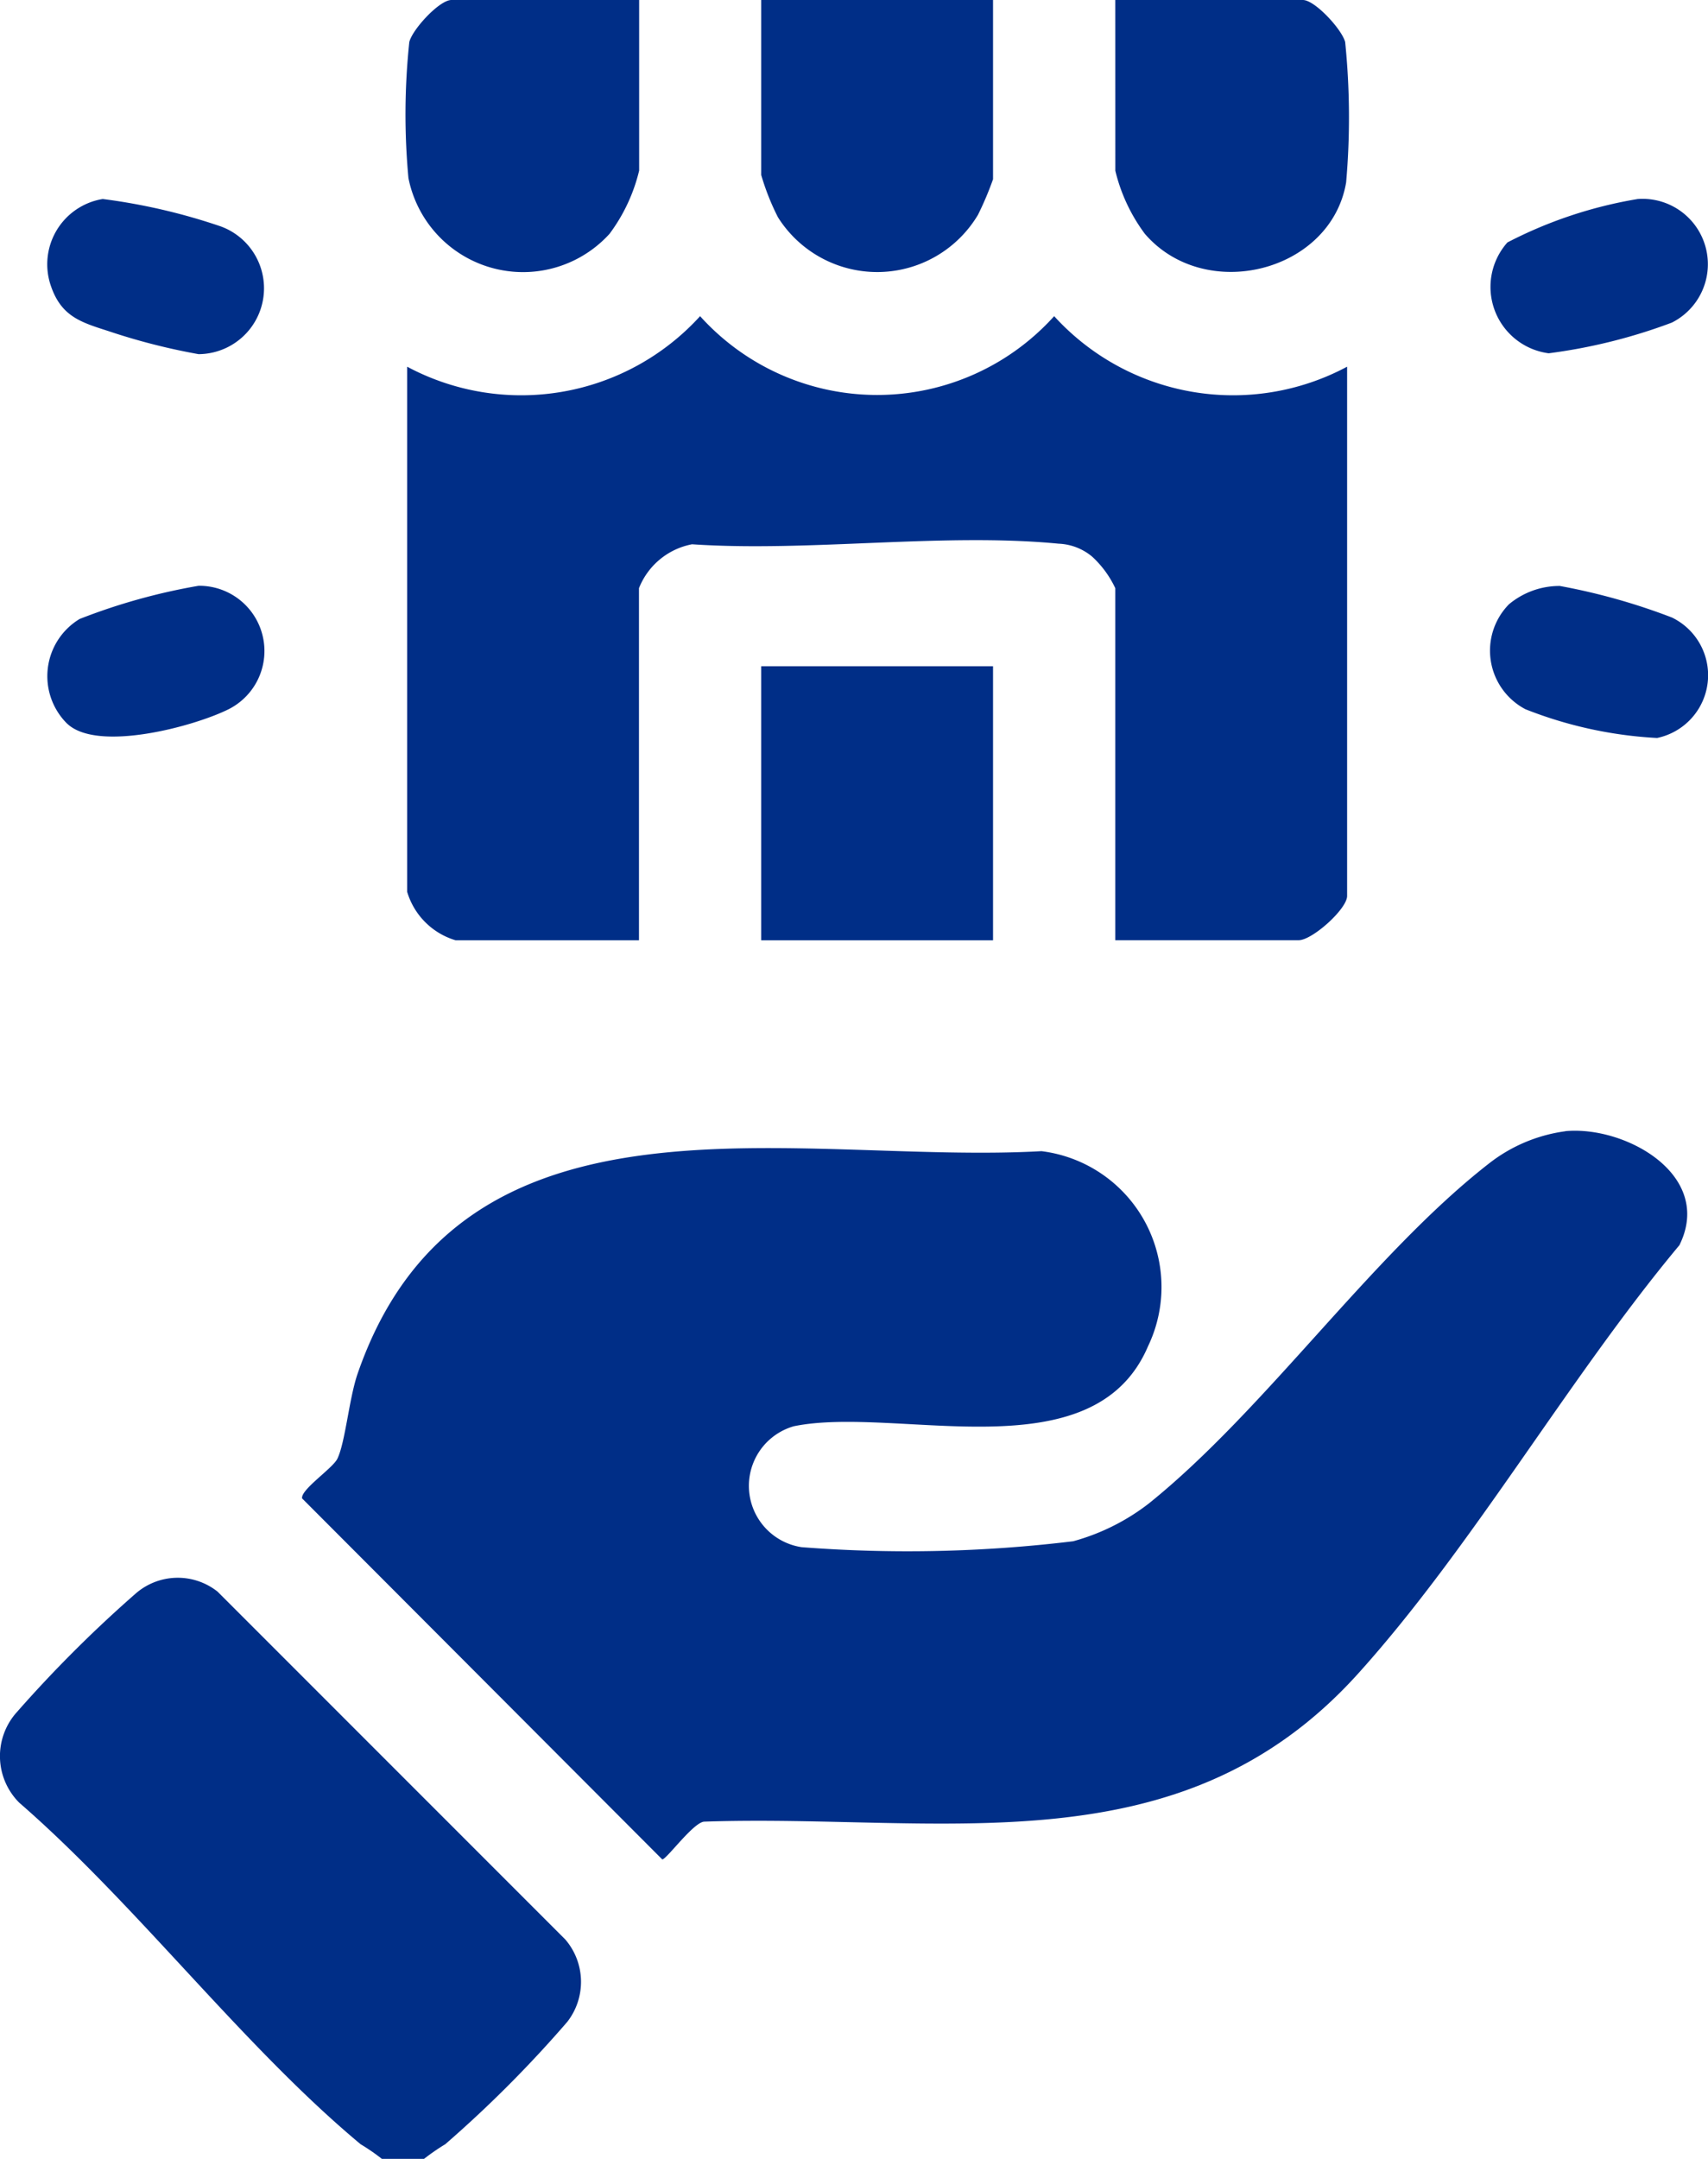 <svg id="Group_11565" data-name="Group 11565" xmlns="http://www.w3.org/2000/svg" xmlns:xlink="http://www.w3.org/1999/xlink" width="49.069" height="62" viewBox="0 0 49.069 62">
  <defs>
    <clipPath id="clip-path">
      <rect id="Rectangle_751" data-name="Rectangle 751" width="49.069" height="62" fill="#002e87"/>
    </clipPath>
  </defs>
  <g id="Group_11564" data-name="Group 11564" clip-path="url(#clip-path)">
    <path id="Path_50975" data-name="Path 50975" d="M12.182,296.768H10.971a5.937,5.937,0,0,0-.61-.42c-3.395-2.826-6.429-6.875-9.808-9.809a1.89,1.89,0,0,1-.117-2.546,36.85,36.85,0,0,1,3.451-3.451,1.84,1.84,0,0,1,2.364-.064l9.99,9.99a1.868,1.868,0,0,1,.057,2.364,34.572,34.572,0,0,1-3.507,3.516,6.062,6.062,0,0,0-.609.42" transform="translate(0 -234.768)" fill="#002e87"/>
    <path id="Path_50976" data-name="Path 50976" d="M89.933,200.746c1.742-.159,4.27,1.272,3.274,3.276-3.186,3.815-5.943,8.663-9.24,12.314C78.849,222,72.041,220.345,65.2,220.576c-.308,0-1.09,1.085-1.214,1.085L53.639,211.293c-.044-.254.879-.861,1.014-1.14.228-.472.336-1.735.582-2.445,2.992-8.645,12.6-5.988,19.646-6.387a3.932,3.932,0,0,1,3.062,5.6c-1.575,3.7-7.2,1.69-10.178,2.3a1.781,1.781,0,0,0,.225,3.473,39.469,39.469,0,0,0,7.8-.17,6.221,6.221,0,0,0,2.18-1.089c3.348-2.694,6.393-7.125,9.75-9.747a4.541,4.541,0,0,1,2.212-.939" transform="translate(-44.96 -168.261)" fill="#002e87"/>
    <path id="Path_50977" data-name="Path 50977" d="M99.311,57.6V72.8c0,.373-1,1.271-1.393,1.271H92.651V63.961a2.9,2.9,0,0,0-.667-.908,1.6,1.6,0,0,0-.962-.37c-3.315-.321-7.159.244-10.531.017a2.053,2.053,0,0,0-1.524,1.261V74.073H73.7a2.068,2.068,0,0,1-1.393-1.393V57.6a6.949,6.949,0,0,0,8.416-1.451,6.847,6.847,0,0,0,10.172,0A6.949,6.949,0,0,0,99.311,57.6" transform="translate(-60.61 -47.069)" fill="#002e87"/>
    <rect id="Rectangle_750" data-name="Rectangle 750" width="6.66" height="7.871" transform="translate(21.869 19.133)" fill="#002e87"/>
    <path id="Path_50978" data-name="Path 50978" d="M141.844,0V5.147a9.183,9.183,0,0,1-.432,1.021,3.371,3.371,0,0,1-5.747.072,6.942,6.942,0,0,1-.481-1.214V0Z" transform="translate(-113.315)" fill="#002e87"/>
    <path id="Path_50979" data-name="Path 50979" d="M198.061,0h5.389c.344,0,1.119.84,1.215,1.207a21.407,21.407,0,0,1,.028,4.031c-.434,2.571-4.045,3.487-5.781,1.479a4.976,4.976,0,0,1-.85-1.814Z" transform="translate(-166.02)" fill="#002e87"/>
    <path id="Path_50980" data-name="Path 50980" d="M78.7,0V4.9a4.976,4.976,0,0,1-.85,1.814,3.357,3.357,0,0,1-5.778-1.6,19.769,19.769,0,0,1,.025-3.908C72.188.84,72.962,0,73.307,0Z" transform="translate(-60.338)" fill="#002e87"/>
    <path id="Path_50981" data-name="Path 50981" d="M268.8,35.287a1.877,1.877,0,0,1,1,3.548,15.774,15.774,0,0,1-3.538.881,1.922,1.922,0,0,1-1.186-3.183,12.591,12.591,0,0,1,3.728-1.245" transform="translate(-221.77 -29.57)" fill="#002e87"/>
    <path id="Path_50982" data-name="Path 50982" d="M9.99,35.307a17.268,17.268,0,0,1,3.394.788,1.892,1.892,0,0,1-.641,3.668,18.242,18.242,0,0,1-2.6-.666c-.774-.248-1.334-.415-1.634-1.271A1.9,1.9,0,0,1,9.99,35.307" transform="translate(-7.039 -29.592)" fill="#002e87"/>
    <path id="Path_50983" data-name="Path 50983" d="M265.119,104.546a2.267,2.267,0,0,1,1.466-.531,18.008,18.008,0,0,1,3.221.906,1.841,1.841,0,0,1-.426,3.46,12,12,0,0,1-3.782-.826,1.9,1.9,0,0,1-.478-3.009" transform="translate(-221.774 -87.187)" fill="#002e87"/>
    <path id="Path_50984" data-name="Path 50984" d="M8.976,107.953a1.919,1.919,0,0,1,.356-3.01,17.438,17.438,0,0,1,3.417-.953,1.873,1.873,0,0,1,.869,3.542c-1,.5-3.769,1.243-4.641.42" transform="translate(-7.044 -87.167)" fill="#002e87"/>
  </g>
</svg>

